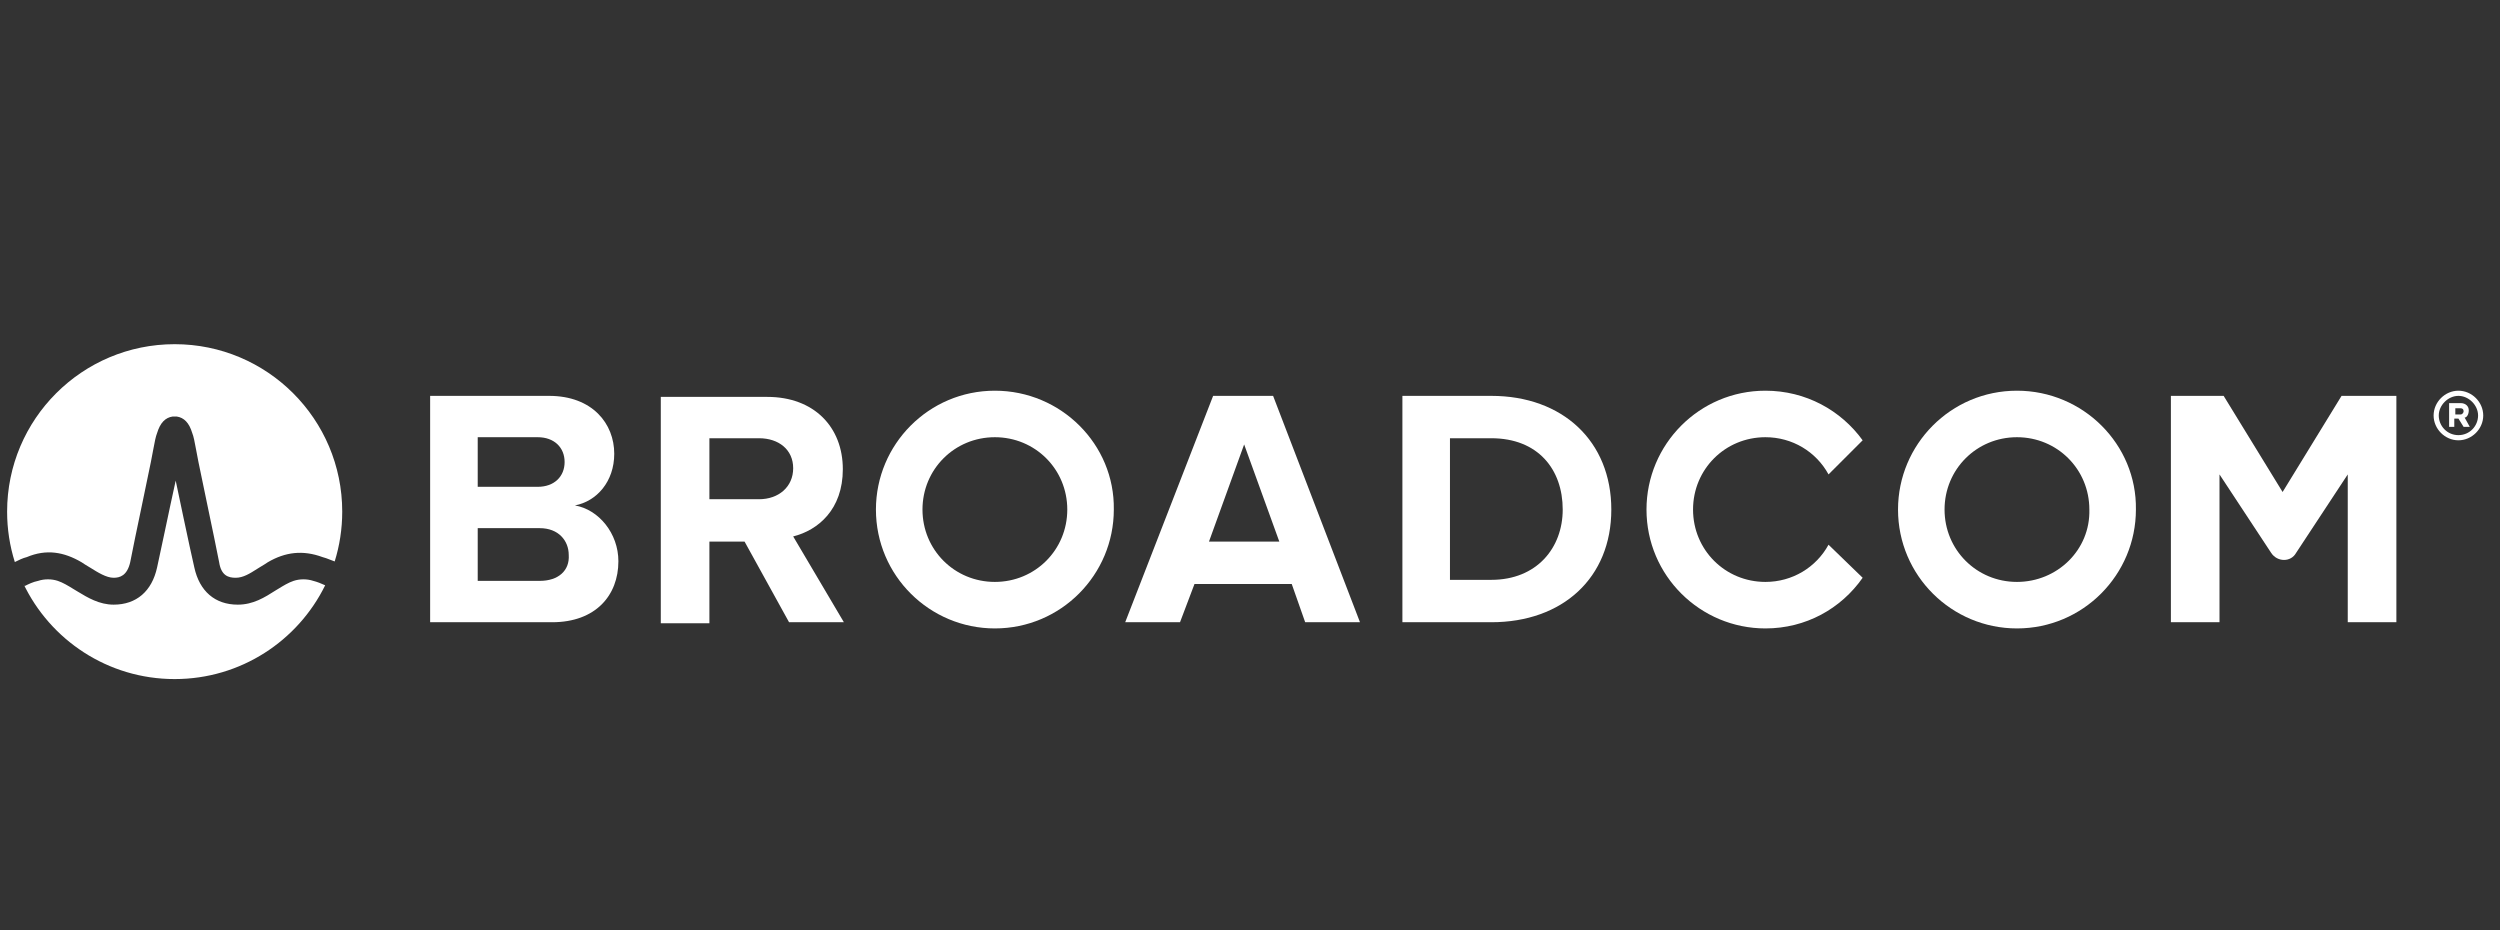 <svg width="129" height="48" viewBox="0 0 129 48" fill="none" xmlns="http://www.w3.org/2000/svg">
<rect x="0" y="0" width="129" height="48" fill="#333333" stroke="none"/>
<g clip-path="url(#clip0_220_2634)">
<path d="M126.854 22.453C126.267 22.453 125.84 21.973 125.84 21.44C125.84 20.907 126.321 20.427 126.854 20.427C127.388 20.427 127.869 20.907 127.869 21.44C127.869 21.973 127.442 22.453 126.854 22.453ZM126.854 20.16C126.161 20.16 125.574 20.747 125.574 21.44C125.574 22.133 126.161 22.72 126.854 22.72C127.548 22.72 128.135 22.133 128.135 21.44C128.135 20.747 127.548 20.16 126.854 20.16Z" fill="white"/>
<path d="M126.962 21.387H126.695V21.067H126.962C127.068 21.067 127.122 21.12 127.122 21.227C127.122 21.28 127.068 21.387 126.962 21.387ZM127.389 21.173C127.389 20.96 127.228 20.8 126.962 20.8H126.374V22.027H126.641V21.6H126.855L127.122 22.027H127.442L127.175 21.547C127.282 21.547 127.389 21.387 127.389 21.173Z" fill="white"/>
<path d="M27.853 29.973H24.65V22.56H27.746C28.6 22.56 29.134 23.093 29.134 23.84C29.134 24.587 28.6 25.12 27.746 25.12H24.223V27.253H27.853C28.813 27.253 29.347 27.893 29.347 28.64C29.4 29.44 28.813 29.973 27.853 29.973ZM29.667 26.08C30.788 25.867 31.695 24.853 31.695 23.413C31.695 21.867 30.575 20.427 28.333 20.427H22.195V32.107H28.493C30.735 32.107 31.909 30.72 31.909 28.96C31.909 27.52 30.895 26.293 29.667 26.08Z" fill="white"/>
<path d="M43.49 24.213C43.49 22.027 41.996 20.48 39.594 20.48H34.097V32.16H36.605V22.613H39.167C40.181 22.613 40.928 23.2 40.928 24.16C40.928 25.12 40.181 25.76 39.167 25.76H36.499V27.947H38.42L40.715 32.107H43.544L40.928 27.68C42.209 27.36 43.49 26.293 43.49 24.213Z" fill="white"/>
<path d="M62.383 27.947L64.198 22.933L66.013 27.947H62.383ZM62.597 20.427L58.06 32.107H60.889L61.636 30.133H66.653L67.347 32.107H70.175L65.692 20.427H62.597Z" fill="white"/>
<path d="M76.953 29.92H74.818V22.613H76.953C79.355 22.613 80.636 24.213 80.636 26.293C80.636 28.267 79.302 29.92 76.953 29.92ZM76.953 20.427H72.364V32.107H76.953C80.636 32.107 83.144 29.813 83.144 26.293C83.144 22.773 80.636 20.427 76.953 20.427Z" fill="white"/>
<path d="M120.824 20.427L117.782 25.387L114.74 20.427H112.018V32.107H114.526V24.48L117.195 28.533C117.515 29.013 118.209 29.013 118.476 28.533L121.144 24.48V32.107H123.653V20.427H120.824Z" fill="white"/>
<path d="M51.335 30.027C49.254 30.027 47.6 28.373 47.6 26.293C47.6 24.213 49.254 22.56 51.335 22.56C53.417 22.56 55.072 24.213 55.072 26.293C55.072 28.373 53.417 30.027 51.335 30.027ZM51.335 20.16C47.92 20.16 45.198 22.933 45.198 26.293C45.198 29.707 47.973 32.427 51.335 32.427C54.751 32.427 57.473 29.653 57.473 26.293C57.526 22.933 54.751 20.16 51.335 20.16Z" fill="white"/>
<path d="M94.352 28.107C93.712 29.28 92.484 30.027 91.096 30.027C89.015 30.027 87.361 28.373 87.361 26.293C87.361 24.213 89.015 22.56 91.096 22.56C92.484 22.56 93.712 23.307 94.352 24.48L96.113 22.72C94.993 21.173 93.178 20.16 91.096 20.16C87.681 20.16 84.959 22.933 84.959 26.293C84.959 29.707 87.734 32.427 91.096 32.427C93.178 32.427 94.993 31.413 96.113 29.813L94.352 28.107Z" fill="white"/>
<path d="M104.075 30.027C101.994 30.027 100.339 28.373 100.339 26.293C100.339 24.213 101.994 22.56 104.075 22.56C106.157 22.56 107.811 24.213 107.811 26.293C107.865 28.373 106.157 30.027 104.075 30.027ZM104.075 20.16C100.66 20.16 97.938 22.933 97.938 26.293C97.938 29.707 100.713 32.427 104.075 32.427C107.491 32.427 110.213 29.653 110.213 26.293C110.266 22.933 107.491 20.16 104.075 20.16Z" fill="white"/>
<path fill-rule="evenodd" clip-rule="evenodd" d="M16.779 30.201C15.372 33.067 12.423 35.04 9.013 35.04C5.559 35.04 2.577 33.016 1.193 30.09C1.219 30.141 1.246 30.191 1.274 30.24C1.488 30.133 1.701 30.027 1.968 29.973C2.288 29.867 2.662 29.867 2.982 29.973C3.25 30.063 3.519 30.227 3.755 30.372C3.801 30.4 3.846 30.427 3.889 30.453C3.929 30.477 3.969 30.501 4.01 30.526C4.519 30.834 5.123 31.2 5.864 31.2C7.038 31.2 7.839 30.506 8.106 29.28C8.202 28.848 8.341 28.191 8.494 27.466C8.681 26.579 8.89 25.593 9.066 24.8C9.066 24.8 9.813 28.373 10.027 29.28C10.294 30.506 11.094 31.2 12.268 31.2C13.069 31.2 13.656 30.827 14.243 30.453L14.243 30.453C14.287 30.427 14.331 30.4 14.377 30.372C14.614 30.227 14.882 30.062 15.15 29.973C15.471 29.867 15.844 29.867 16.165 29.973C16.352 30.02 16.581 30.108 16.779 30.201ZM17.27 28.971C17.18 28.939 17.099 28.907 17.023 28.877C16.885 28.823 16.765 28.776 16.645 28.747C15.631 28.373 14.723 28.48 13.816 29.013C13.816 29.013 13.496 29.227 13.389 29.28C13.346 29.307 13.303 29.334 13.261 29.36C12.886 29.598 12.546 29.813 12.162 29.813C11.788 29.813 11.415 29.707 11.308 29.013C11.187 28.382 10.948 27.241 10.715 26.128C10.534 25.267 10.357 24.421 10.24 23.84C10.191 23.591 10.151 23.378 10.117 23.195C10.042 22.79 9.994 22.53 9.92 22.346C9.76 21.813 9.493 21.547 9.12 21.493H9.013H8.906C8.533 21.547 8.266 21.813 8.106 22.346C8.032 22.53 7.984 22.79 7.908 23.196C7.875 23.379 7.835 23.591 7.785 23.84C7.669 24.421 7.492 25.265 7.311 26.126C7.078 27.24 6.838 28.381 6.718 29.013C6.558 29.707 6.184 29.813 5.864 29.813C5.49 29.813 5.064 29.547 4.637 29.28L4.636 29.28C4.53 29.227 4.21 29.013 4.21 29.013C3.302 28.48 2.395 28.32 1.381 28.747C1.176 28.798 0.971 28.898 0.765 29.001C0.506 28.18 0.367 27.306 0.367 26.4C0.367 21.628 4.238 17.76 9.013 17.76C13.788 17.76 17.659 21.628 17.659 26.4C17.659 27.295 17.522 28.159 17.27 28.971Z" fill="white"/>
</g>
<defs>
<clipPath id="clip0_220_2634">
<rect width="128.8" height="48" fill="white"/>
</clipPath>
</defs>
</svg>
